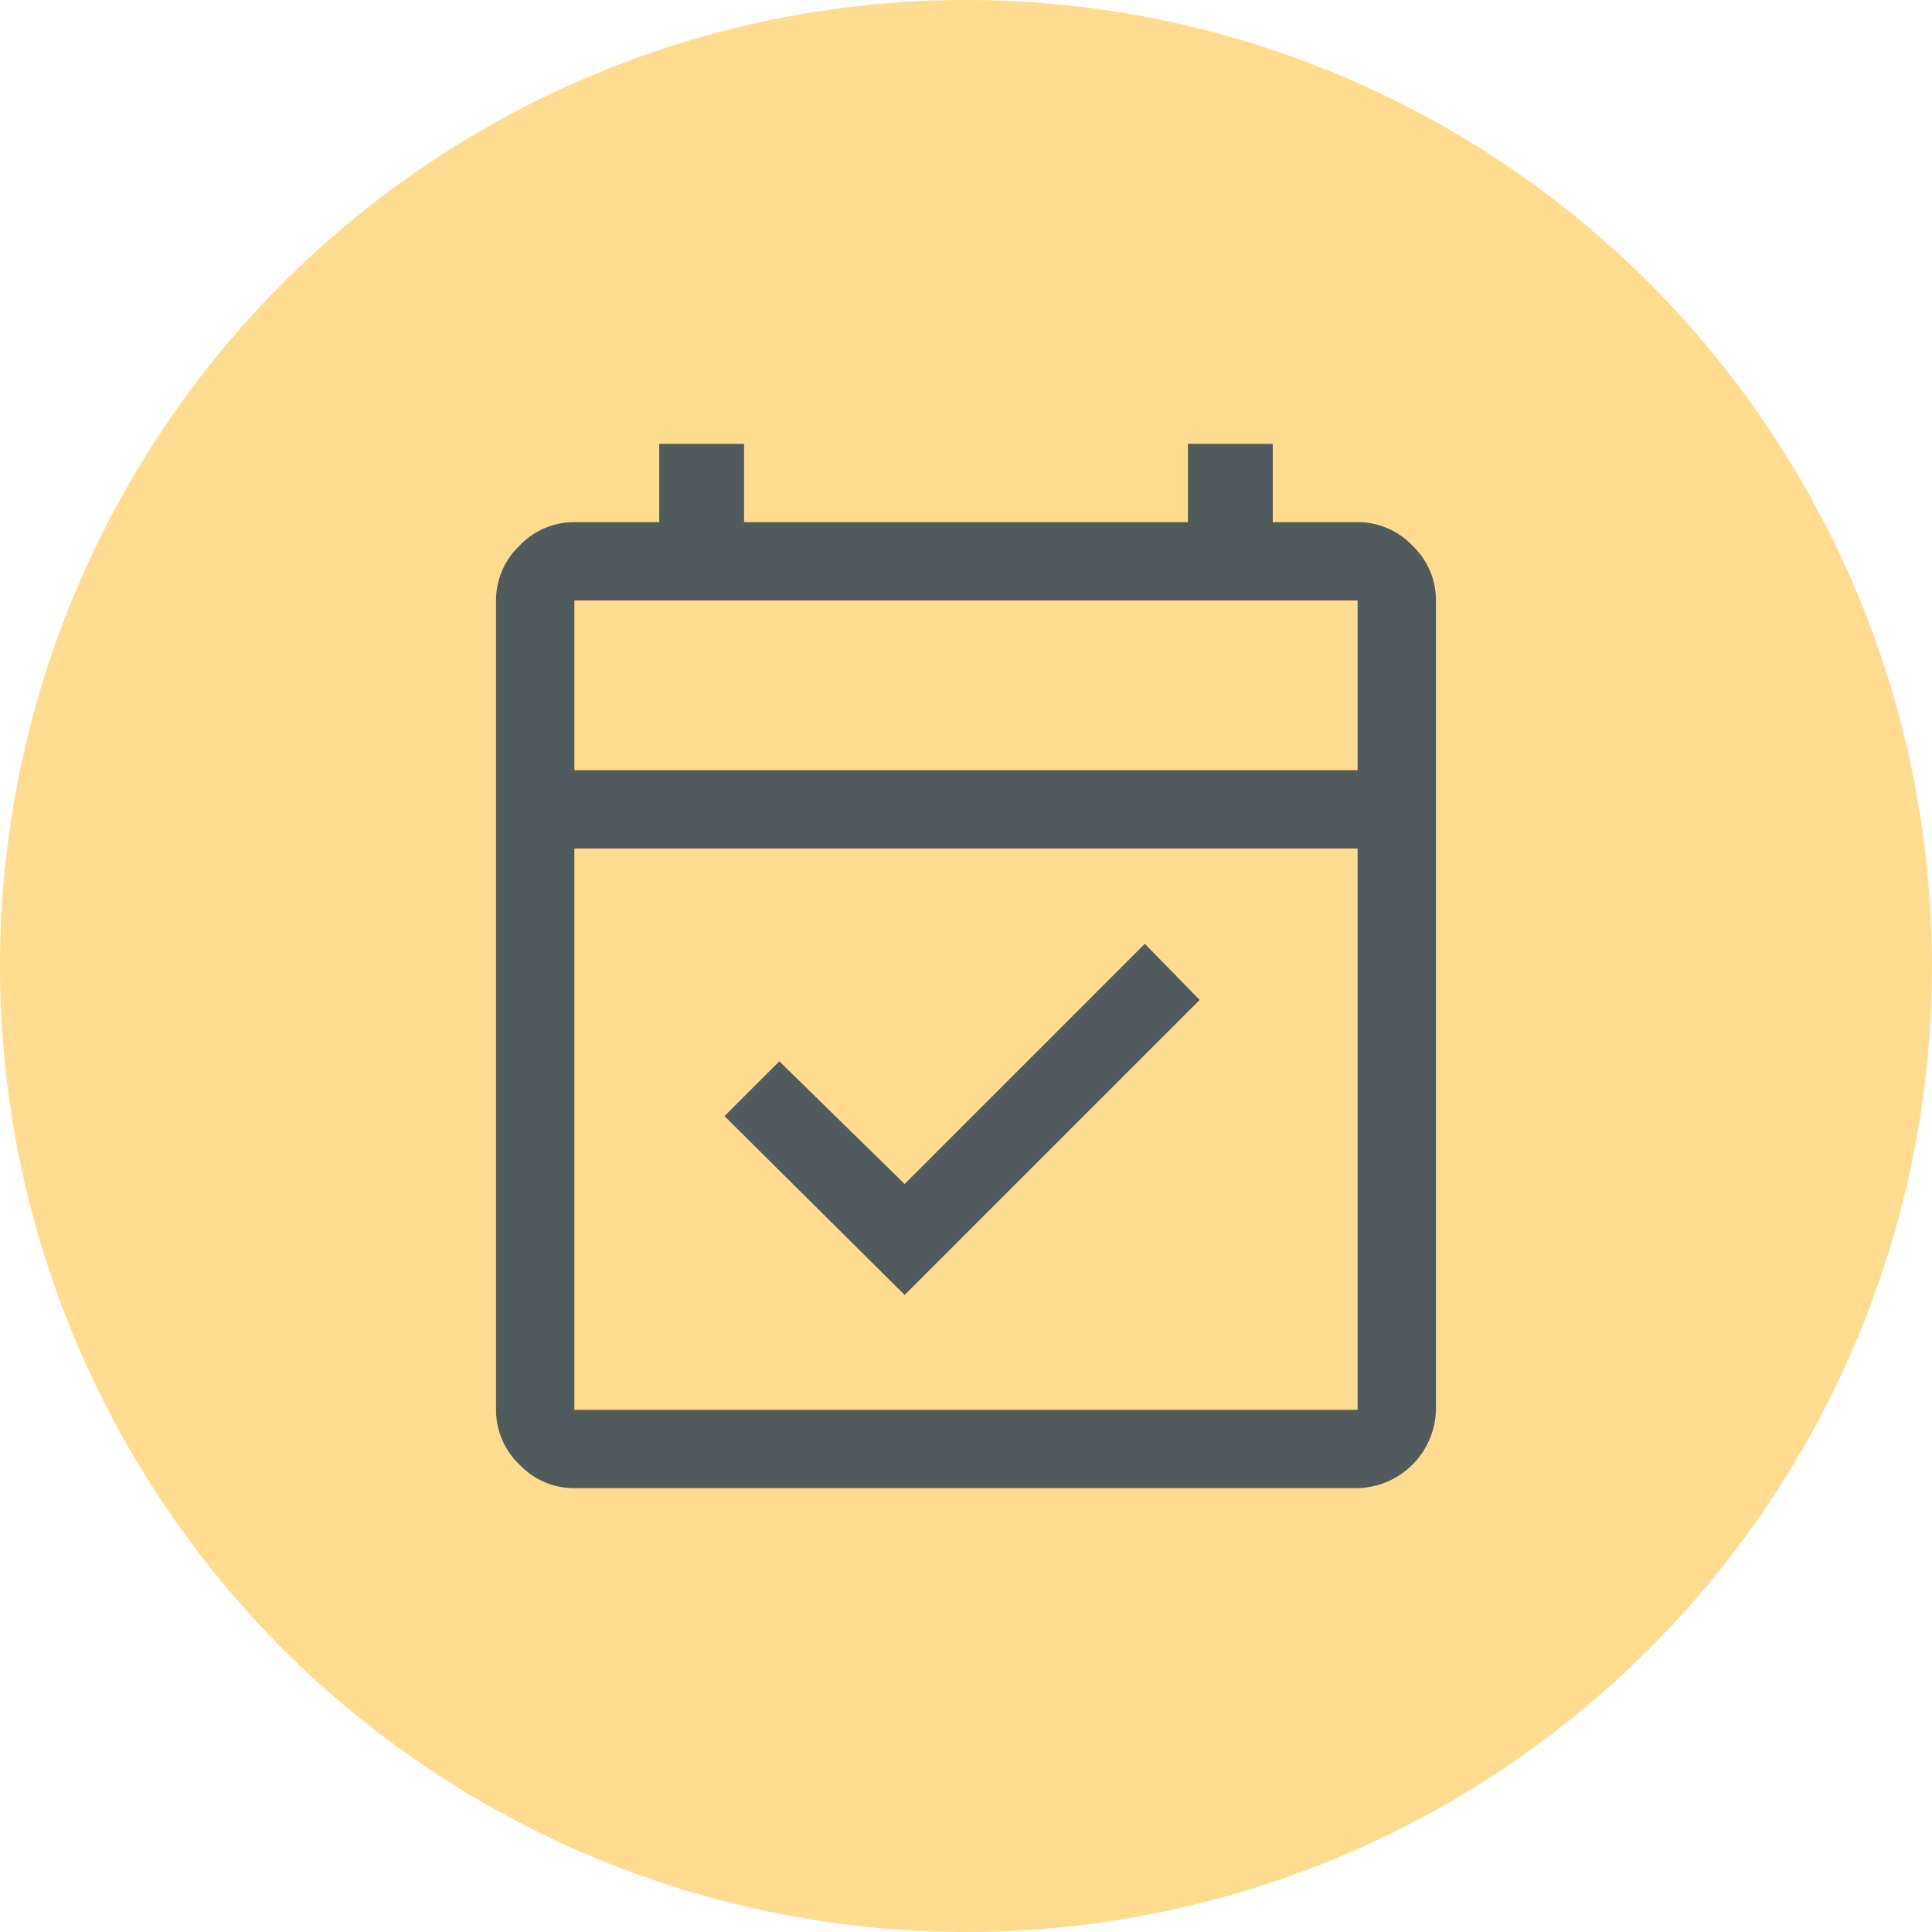 <svg xmlns="http://www.w3.org/2000/svg" width="74" height="74" viewBox="0 0 74 74"><g id="Group_3251" data-name="Group 3251" transform="translate(-647 -2140.712)"><circle id="Ellipse_13" data-name="Ellipse 13" cx="37" cy="37" r="37" transform="translate(647 2140.712)" fill="#ffdc8f"></circle><path id="Path_948" data-name="Path 948" d="M21.65,36.6l-6.9-6.85,2.1-2.1,4.8,4.7,9.2-9.2,2.1,2.15ZM9,44a2.878,2.878,0,0,1-2.1-.9A2.878,2.878,0,0,1,6,41V10a2.878,2.878,0,0,1,.9-2.1A2.878,2.878,0,0,1,9,7h3.25V4H15.5V7h17V4h3.25V7H39a2.878,2.878,0,0,1,2.1.9A2.878,2.878,0,0,1,42,10V41a3.076,3.076,0,0,1-3,3Zm0-3H39V19.5H9ZM9,16.5H39V10H9Zm0,0v0Z" transform="translate(660 2153.712)" fill="#505b5e"></path></g></svg>